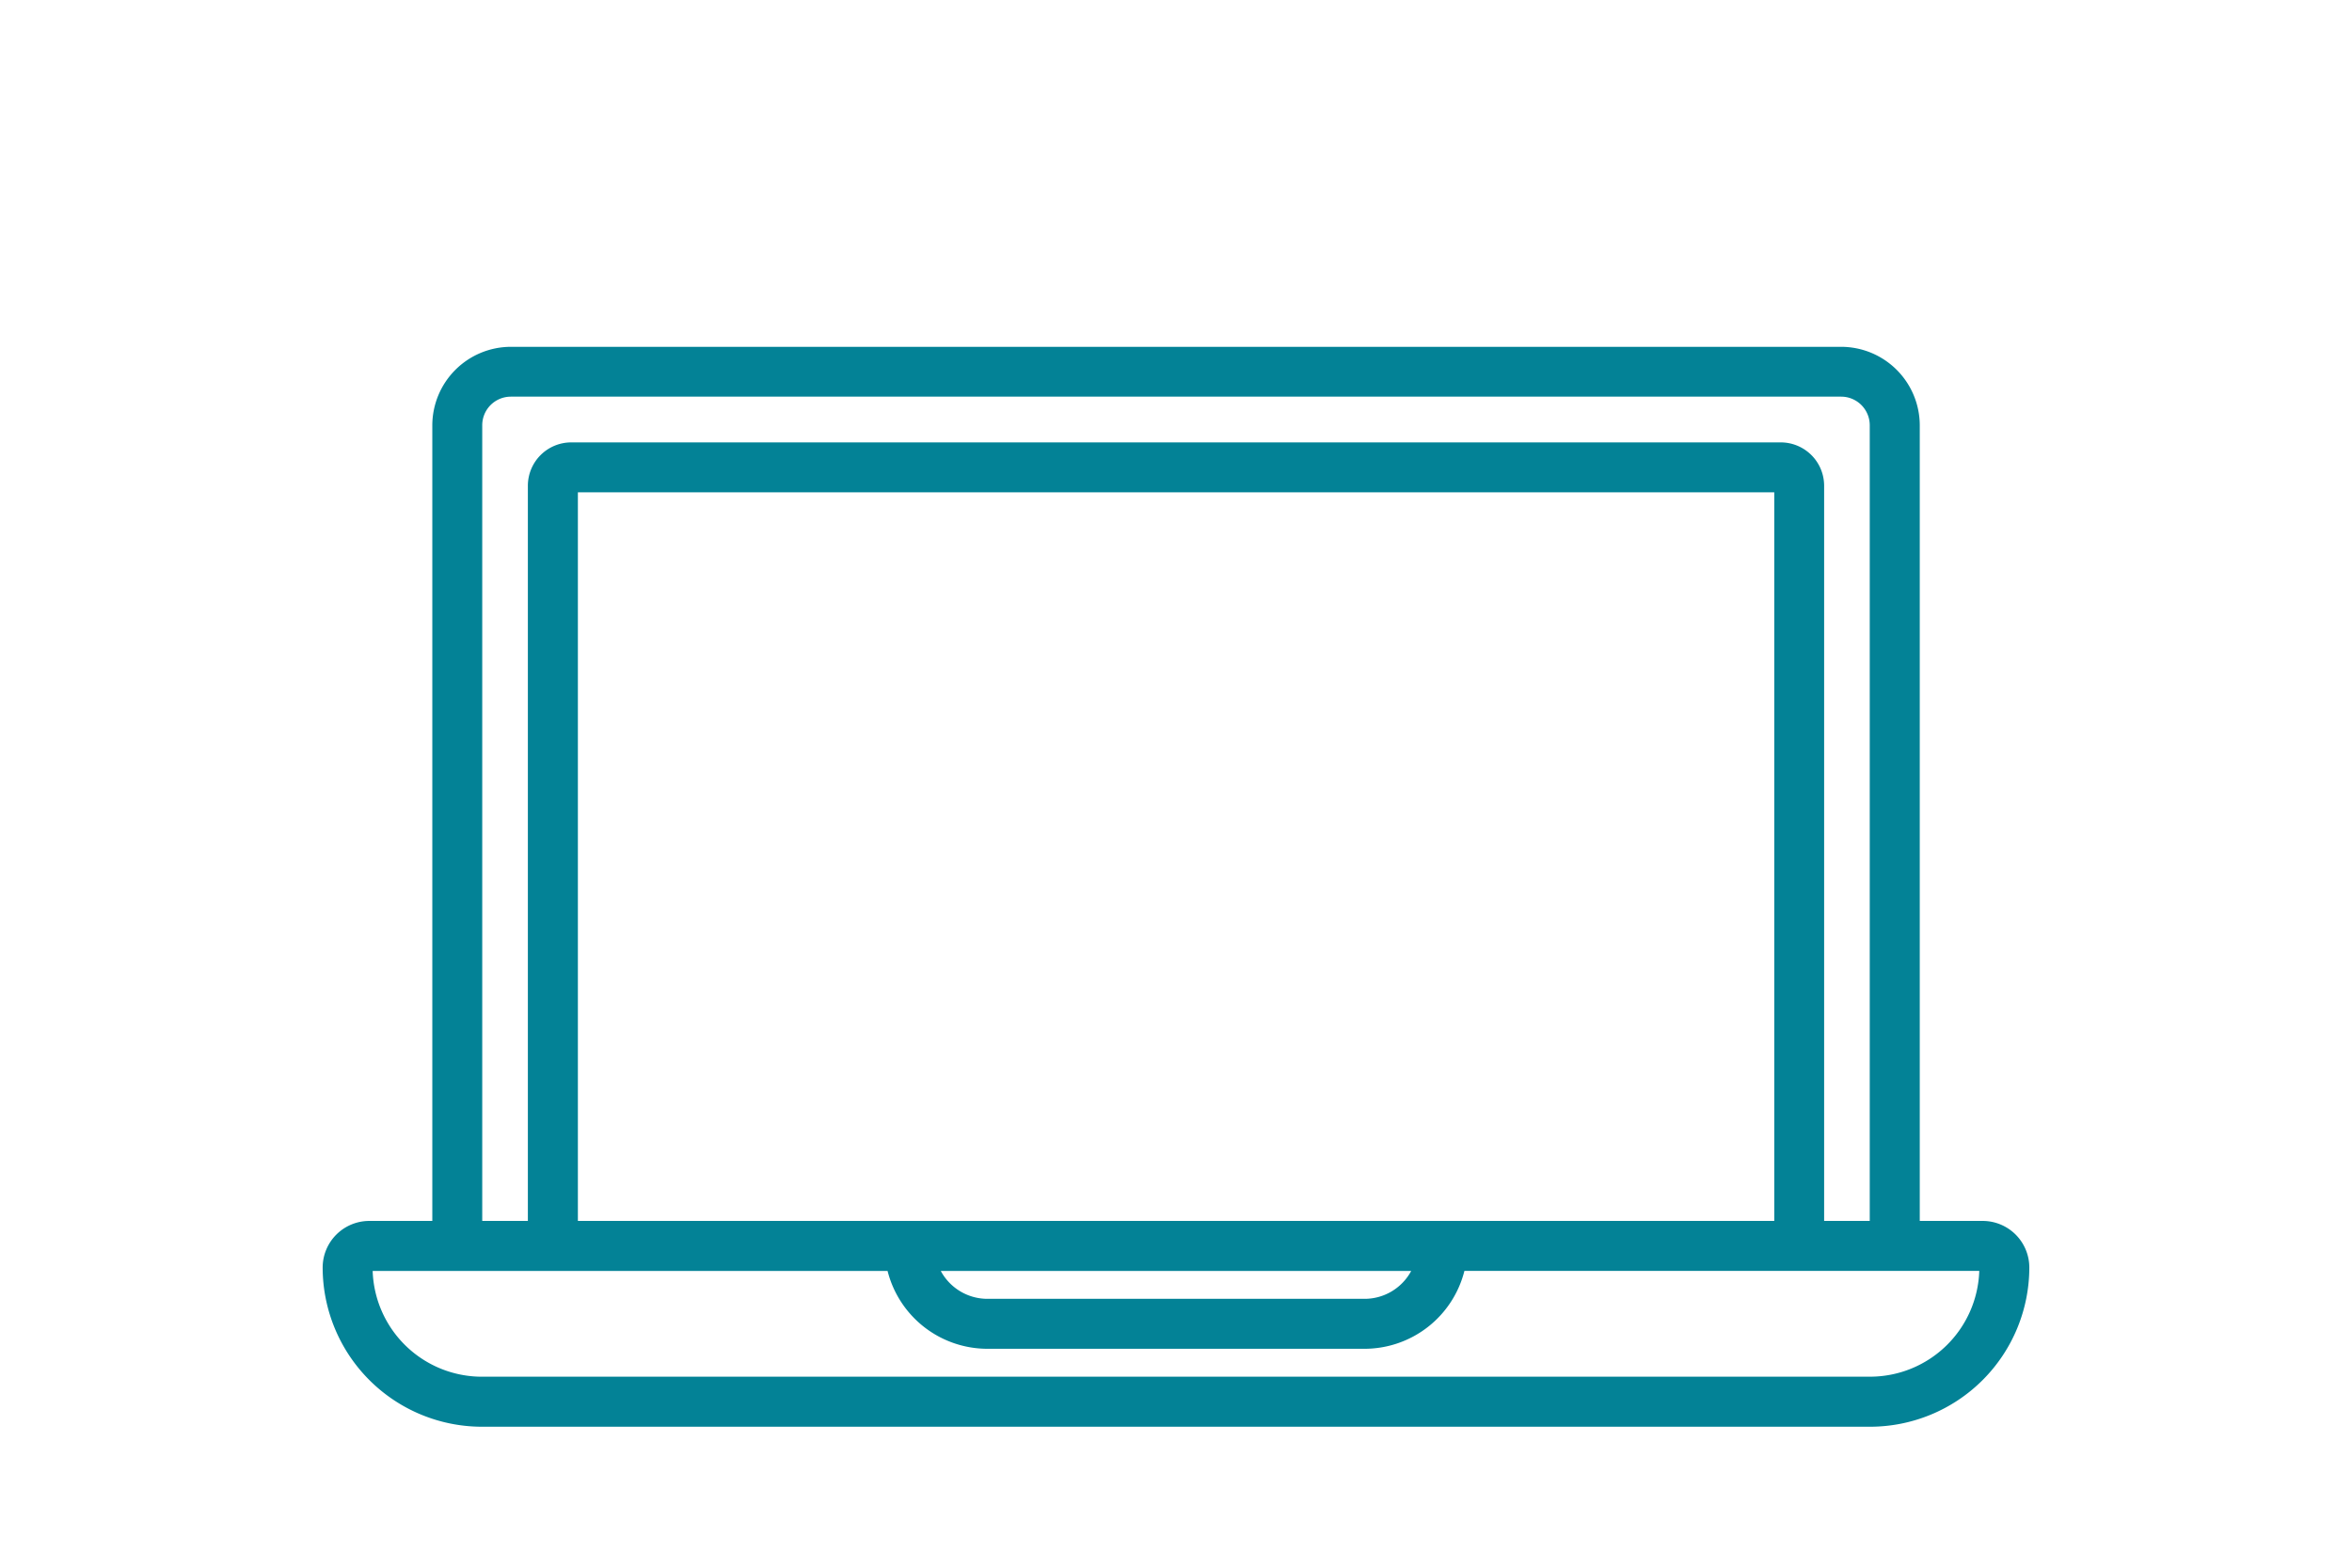 <svg xmlns="http://www.w3.org/2000/svg" xmlns:xlink="http://www.w3.org/1999/xlink" width="150" height="100" viewBox="0 0 150 100"><defs><clipPath id="a"><rect width="108.843" height="82.015" fill="none"/></clipPath></defs><g transform="translate(-11210 -4992)"><rect width="150" height="100" transform="translate(11210 4992)" fill="none"/><g transform="translate(11230.578 5000.992)"><g clip-path="url(#a)"><path d="M105.872,71.637h-4.016V20.886a5.018,5.018,0,0,0-5.013-5.007H12a5.018,5.018,0,0,0-5.007,5.007V71.637H2.973A2.976,2.976,0,0,0,0,74.611,10.167,10.167,0,0,0,10.155,84.765H98.689a10.166,10.166,0,0,0,10.154-10.154,2.976,2.976,0,0,0-2.971-2.974M10.177,20.886A1.825,1.825,0,0,1,12,19.058H96.843a1.825,1.825,0,0,1,1.823,1.822V71.637H95.757v-46.9a2.767,2.767,0,0,0-2.764-2.761H15.849a2.766,2.766,0,0,0-2.762,2.761v46.9H10.177Zm6.1,50.751V25.161h76.3V71.637Zm53.146,3.189a3.374,3.374,0,0,1-2.974,1.78H42.394a3.38,3.38,0,0,1-2.974-1.78Zm29.268,6.748H10.155a6.975,6.975,0,0,1-6.966-6.748H36.027a6.574,6.574,0,0,0,6.367,4.967H66.449a6.575,6.575,0,0,0,6.367-4.969h32.835a6.974,6.974,0,0,1-6.966,6.748" transform="translate(0 -2.748)" fill="#038296"/></g></g></g></svg>